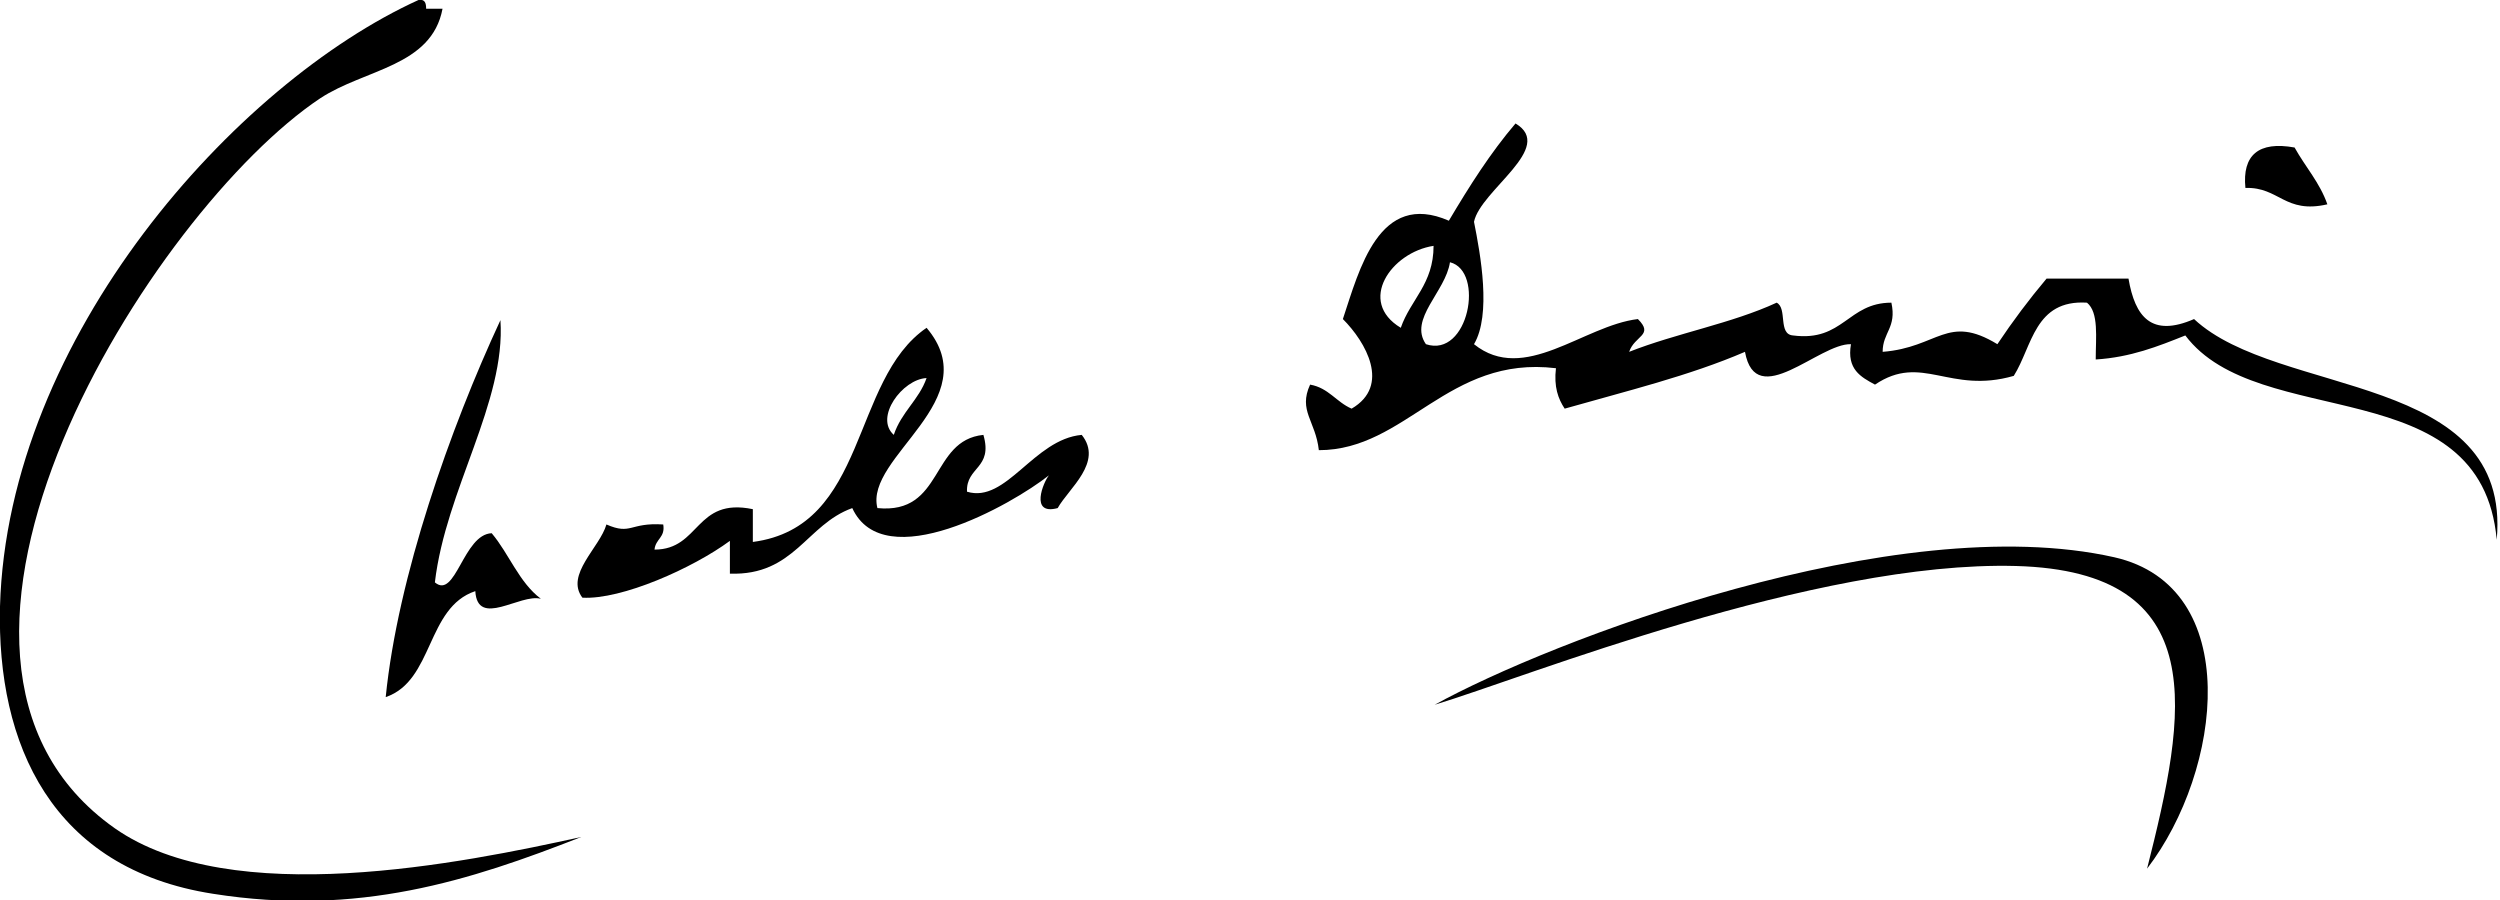 <?xml version="1.0" encoding="iso-8859-1"?>
<!-- Generator: Adobe Illustrator 18.0.0, SVG Export Plug-In . SVG Version: 6.00 Build 0)  -->
<!DOCTYPE svg PUBLIC "-//W3C//DTD SVG 1.1//EN" "http://www.w3.org/Graphics/SVG/1.1/DTD/svg11.dtd">
<svg version="1.1" id="Layer_1" xmlns="http://www.w3.org/2000/svg" xmlns:xlink="http://www.w3.org/1999/xlink" x="0px" y="0px"
	 width="228.8px" height="82.4px" viewBox="0 0 228.8 82.4" enable-background="new 0 0 228.8 82.4" xml:space="preserve">
<g>
	<path fill-rule="evenodd" clip-rule="evenodd" d="M40.5,0.8c-1,5.3-7.1,5.5-11.2,8.2C14,19.2-11.9,60,10.5,75.8
		c10.7,7.5,31.8,3.2,42.7,0.8c-10.2,4-20.4,7.3-33.7,5.2C4.7,79.5-0.3,68.1,0,55.5C0.7,30.8,21.6,7.6,38.3,0C38.9-0.1,39,0.3,39,0.8
		C39.5,0.8,40,0.8,40.5,0.8z"/>
	<path fill-rule="evenodd" clip-rule="evenodd" d="M138.7,11.3c3.7,2.2-3.2,6.1-3.8,9c0.6,3,1.6,8.5,0,11.2c4.6,3.7,10-1.7,15-2.3
		c1.5,1.5-0.3,1.5-0.8,3c4.3-1.7,9.4-2.6,13.5-4.5c1,0.5,0.1,2.9,1.5,3c4.6,0.6,5-3,9-3c0.5,2.3-0.8,2.7-0.8,4.5
		c5.1-0.4,5.9-3.5,10.5-0.7c1.4-2.1,2.9-4.1,4.5-6c2.5,0,5,0,7.5,0c0.6,3.5,2.1,5.4,6,3.7c7.7,7.2,29.1,4.8,27.7,20.2
		c-1.4-15.6-21.8-9.8-28.5-18.7c-2.5,1-5,2-8.2,2.2c0-2,0.3-4.3-0.8-5.2c-4.8-0.3-5,4-6.7,6.7c-5.9,1.7-8.4-2.1-12.7,0.8
		c-1.3-0.7-2.6-1.4-2.2-3.7c-2.9-0.1-8.7,6.2-9.7,0.7c-5.1,2.2-10.9,3.6-16.5,5.2c-0.6-0.9-1-2-0.8-3.7c-9.9-1.2-13.7,7.5-21.7,7.5
		c-0.3-2.7-1.9-3.6-0.8-6c1.7,0.3,2.4,1.6,3.8,2.2c3.6-2.1,1.3-6.1-0.8-8.2c1.5-4.5,3.3-11.8,9.7-9C134.5,17,136.4,14,138.7,11.3z
		 M128.2,30c0.9-2.6,3-4,3-7.5C127.3,23.1,124.2,27.6,128.2,30z M130.5,31.5c3.9,1.3,5.4-6.7,2.2-7.5
		C132.3,26.7,128.9,29.2,130.5,31.5z"/>
	<path fill-rule="evenodd" clip-rule="evenodd" d="M210,13.5c1,1.8,2.3,3.2,3,5.2c-3.9,0.9-4.4-1.6-7.5-1.5
		C205.2,14.2,206.7,12.9,210,13.5z"/>
	<path fill-rule="evenodd" clip-rule="evenodd" fill="none" d="M131.2,22.5c0,3.5-2.1,4.9-3,7.5C124.2,27.6,127.3,23.1,131.2,22.5z"
		/>
	<path fill-rule="evenodd" clip-rule="evenodd" fill="none" d="M132.7,24c3.1,0.8,1.6,8.8-2.2,7.5C128.9,29.2,132.3,26.7,132.7,24z"
		/>
	<path fill-rule="evenodd" clip-rule="evenodd" d="M45.8,29.3c0.5,7.5-5,15.5-6,24c1.9,1.6,2.6-4.4,5.2-4.5c1.6,1.9,2.5,4.5,4.5,6
		c-1.9-0.5-5.8,2.7-6-0.7c-4.5,1.5-3.8,8.2-8.2,9.7C36.4,52.8,41.2,39.2,45.8,29.3z"/>
	<path fill-rule="evenodd" clip-rule="evenodd" d="M84.8,30c5.6,6.6-5.7,11.8-4.5,16.5c6.1,0.6,4.8-6.2,9.7-6.7
		c0.9,3.1-1.6,2.9-1.5,5.2c3.6,1.1,6.1-4.8,10.5-5.2c2,2.5-1.2,4.9-2.2,6.7c-2.6,0.7-1.3-2.4-0.8-3c-3.4,2.7-15.1,9.3-18,3
		c-4.2,1.5-5.3,6.2-11.2,6c0-1,0-2,0-3c-3.4,2.5-9.9,5.4-13.5,5.2c-1.6-2.1,1.6-4.6,2.2-6.7c2.3,1,2.1-0.2,5.2,0
		c0.2,1.2-0.7,1.3-0.8,2.3c4.2,0,3.7-4.8,9-3.7c0,1,0,2,0,3C79.5,48.2,77.8,34.8,84.8,30z M81.8,39.8c0.7-2.1,2.3-3.2,3-5.2
		C82.6,34.7,80,38.2,81.8,39.8z"/>
	<path fill-rule="evenodd" clip-rule="evenodd" fill="none" d="M84.8,34.5c-0.7,2.1-2.3,3.2-3,5.2C80,38.2,82.6,34.7,84.8,34.5z"/>
	<path fill-rule="evenodd" clip-rule="evenodd" d="M196.5,79.5c3.6-14.2,6.1-27.2-12-27.7c-18.4-0.5-44.9,10.2-53.2,12.7
		c10.5-5.8,42.2-18,62.2-13.5C205.4,53.7,203.4,70.5,196.5,79.5z"/>
	<path fill-rule="evenodd" clip-rule="evenodd" fill="none" d="M39,0.8c0-0.5-0.1-0.9-0.8-0.7C21.6,7.6,0.7,30.8,0,55.5
		c-0.3,12.6,4.7,24,19.5,26.2c13.3,2,23.6-1.3,33.7-5.2c-11,2.4-32,6.8-42.7-0.8C-11.9,60,14,19.2,29.3,9c4.1-2.8,10.3-2.9,11.2-8.2
		C40,0.8,39.5,0.8,39,0.8z M132.7,20.3c-6.5-2.8-8.2,4.5-9.7,9c2.1,2.1,4.4,6.2,0.8,8.2c-1.4-0.6-2.1-1.9-3.8-2.2
		c-1.2,2.4,0.4,3.3,0.8,6c8,0,11.9-8.7,21.7-7.5c-0.2,1.7,0.1,2.9,0.8,3.7c5.6-1.7,11.4-3.1,16.5-5.2c1,5.5,6.9-0.9,9.7-0.7
		c-0.4,2.4,0.9,3.1,2.2,3.7c4.4-2.9,6.8,0.9,12.7-0.8c1.8-2.7,1.9-7.1,6.7-6.7c1,1,0.7,3.3,0.8,5.2c3.3-0.2,5.8-1.2,8.2-2.2
		c6.7,8.9,27.1,3.2,28.5,18.7c1.3-15.4-20.1-13-27.7-20.2c-3.9,1.6-5.4-0.3-6-3.7c-2.5,0-5,0-7.5,0c-1.6,1.9-3.1,3.9-4.5,6
		c-4.6-2.7-5.4,0.4-10.5,0.7c0-1.8,1.3-2.2,0.8-4.5c-4,0-4.4,3.6-9,3c-1.4-0.1-0.5-2.5-1.5-3c-4.1,1.9-9.2,2.8-13.5,4.5
		c0.4-1.5,2.3-1.5,0.8-3c-5,0.6-10.4,5.9-15,2.3c1.6-2.8,0.6-8.3,0-11.2c0.5-2.9,7.5-6.8,3.8-9C136.4,14,134.5,17,132.7,20.3z
		 M205.5,17.3c3.1-0.1,3.6,2.4,7.5,1.5c-0.7-2-2-3.5-3-5.2C206.7,12.9,205.2,14.2,205.5,17.3z M35.3,63.8c4.4-1.6,3.7-8.3,8.2-9.7
		c0.2,3.5,4.1,0.3,6,0.7c-2-1.5-2.9-4.1-4.5-6c-2.7,0.1-3.4,6.1-5.2,4.5c1-8.5,6.5-16.5,6-24C41.2,39.2,36.4,52.8,35.3,63.8z
		 M69,49.5c0-1,0-2,0-3c-5.3-1.1-4.8,3.7-9,3.7c0-1,1-1,0.8-2.3c-3.1-0.2-2.9,1-5.2,0c-0.7,2.2-3.8,4.6-2.2,6.7
		c3.6,0.2,10.1-2.8,13.5-5.2c0,1,0,2,0,3c5.9,0.2,7-4.5,11.2-6c2.9,6.3,14.6-0.3,18-3c-0.5,0.6-1.9,3.7,0.8,3c1-1.8,4.2-4.2,2.2-6.7
		c-4.4,0.5-6.9,6.4-10.5,5.2c-0.1-2.3,2.4-2.1,1.5-5.2c-5,0.5-3.6,7.4-9.7,6.7C79,41.8,90.4,36.6,84.8,30
		C77.8,34.8,79.5,48.2,69,49.5z M193.5,51c-20.1-4.5-51.7,7.7-62.2,13.5c8.3-2.6,34.9-13.3,53.2-12.7c18.1,0.5,15.6,13.5,12,27.7
		C203.4,70.5,205.4,53.7,193.5,51z"/>
</g>
</svg>
